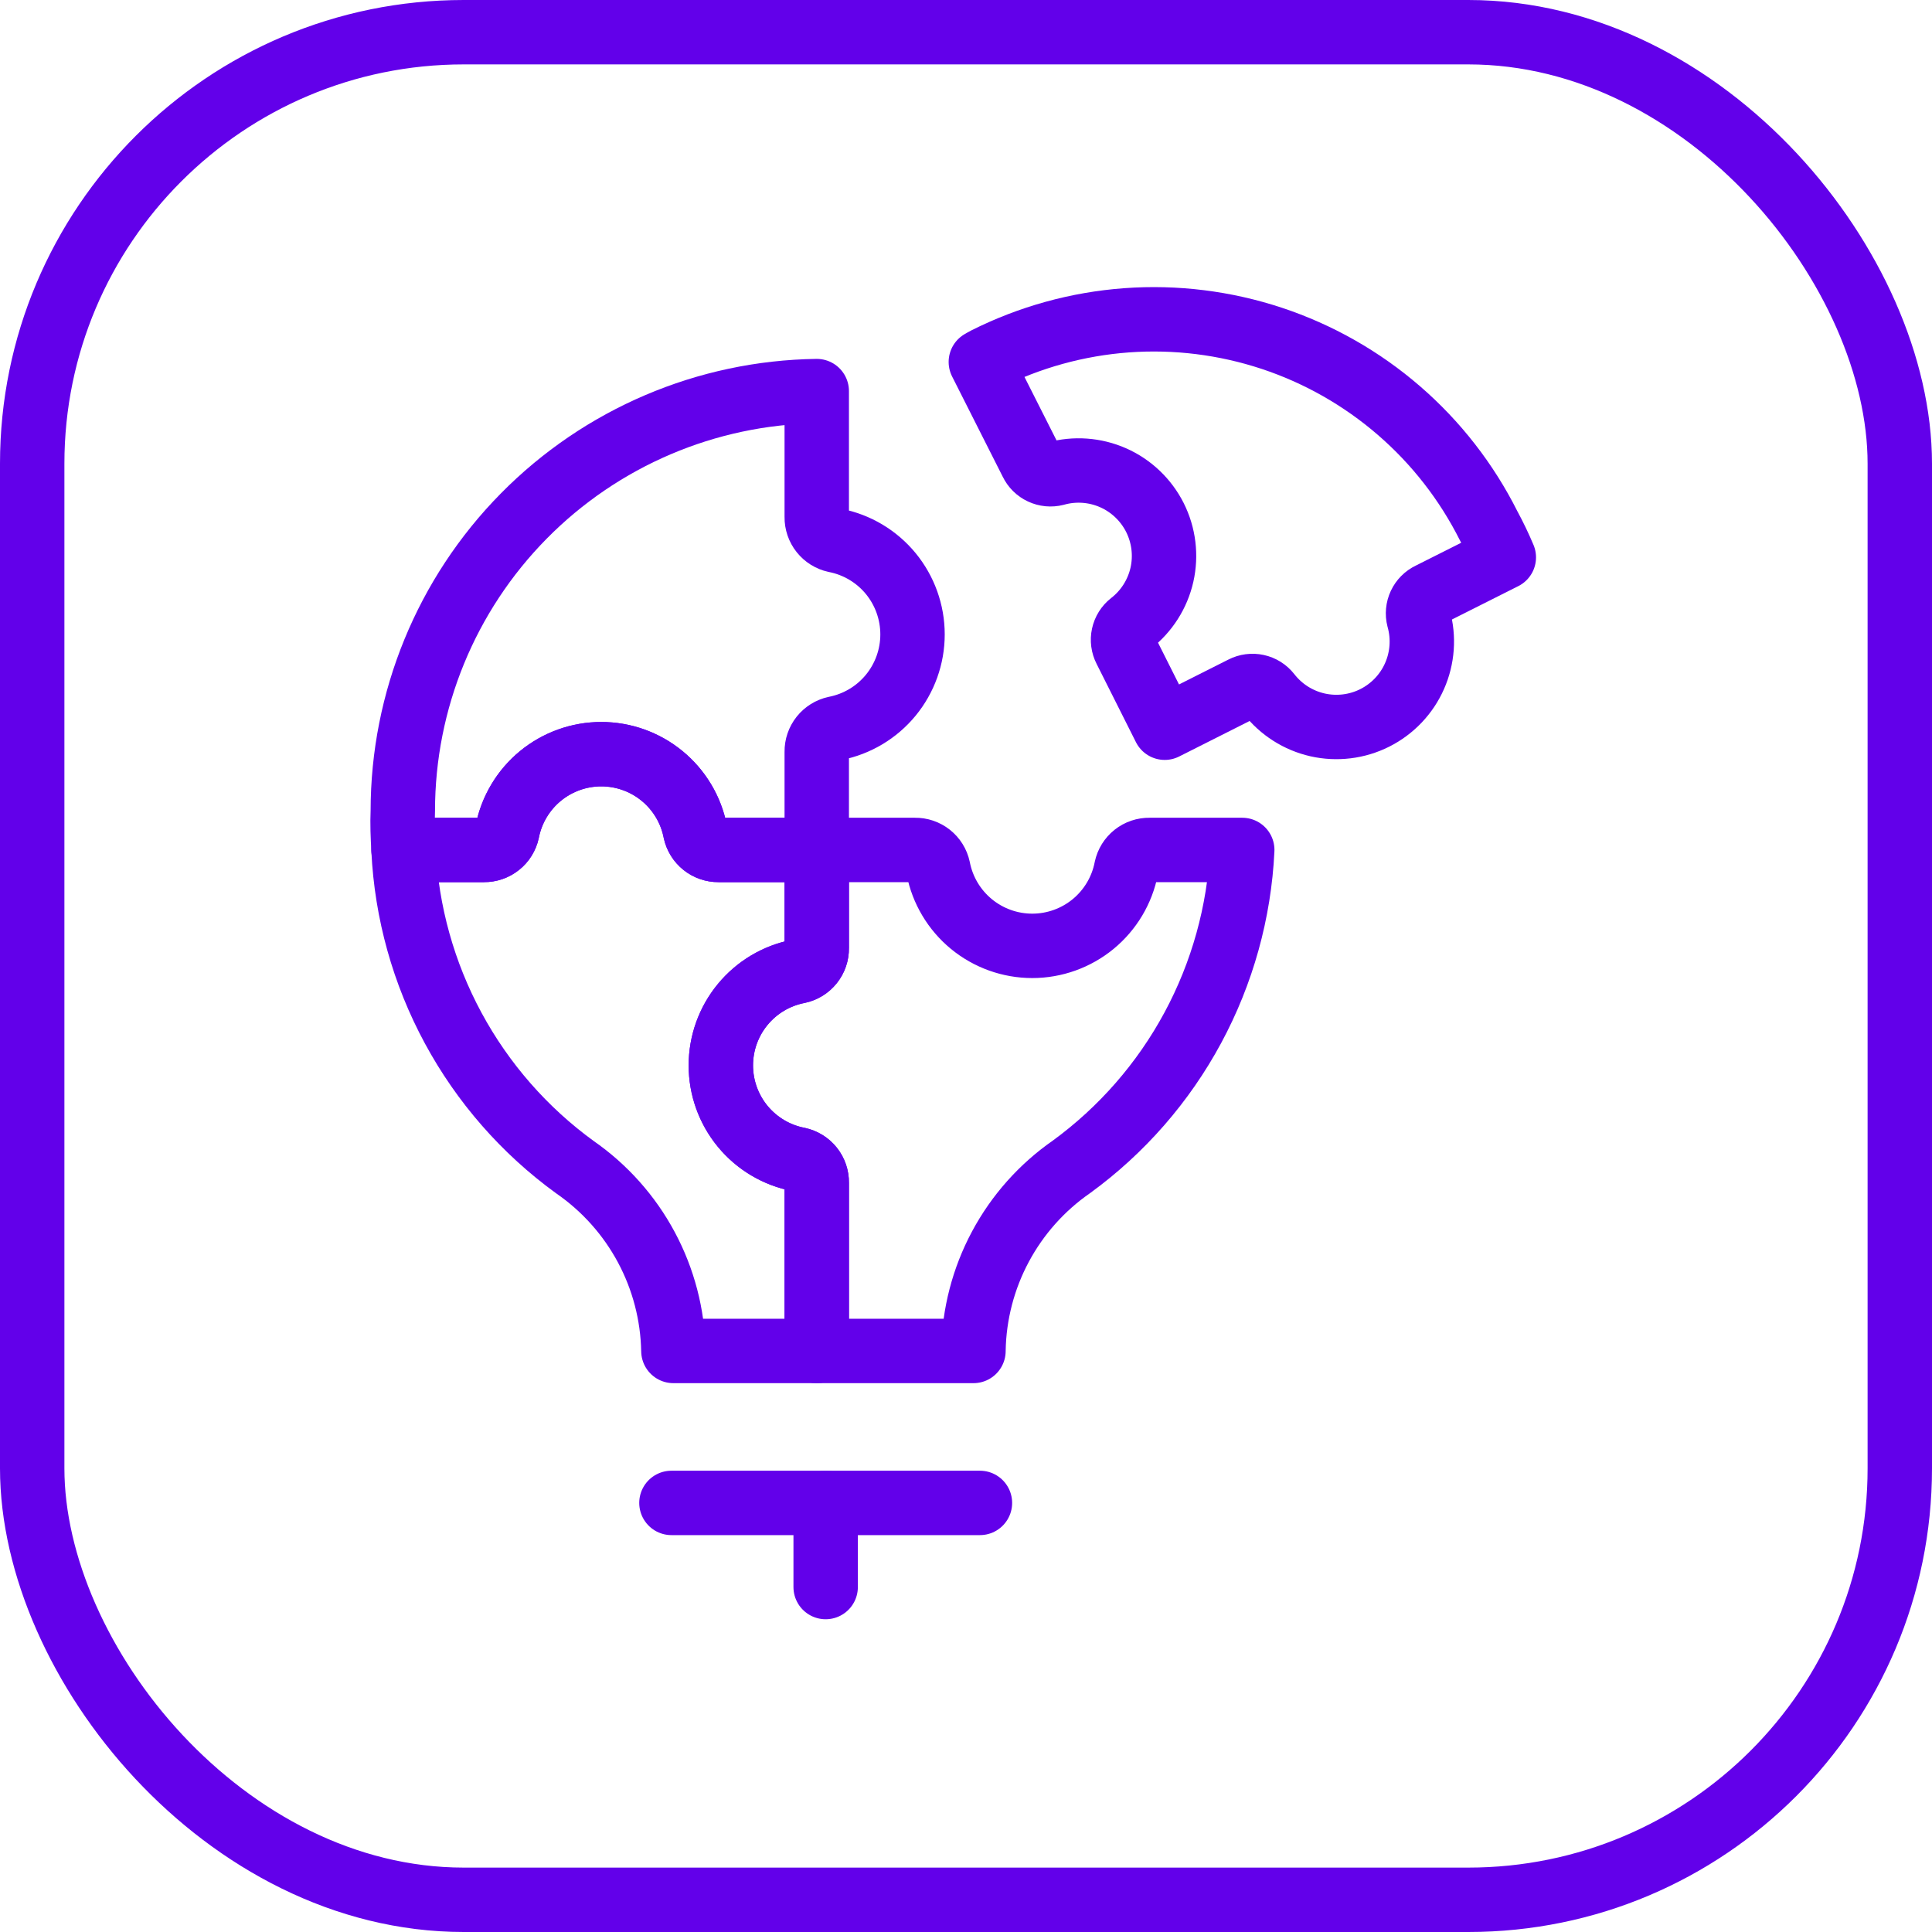 <svg width="75" height="75" viewBox="0 0 75 75" fill="none" xmlns="http://www.w3.org/2000/svg">
<rect x="1.25" y="1.25" width="72.5" height="72.5" rx="16.75" stroke="#6200EA" stroke-width="2.5"/>
<path d="M38.262 13.946C38.199 13.977 38.14 14.016 38.076 14.051L40.045 17.949C40.126 18.119 40.263 18.256 40.434 18.335C40.604 18.415 40.797 18.433 40.979 18.387C41.719 18.18 42.509 18.237 43.212 18.547C43.915 18.858 44.488 19.404 44.834 20.09C45.179 20.777 45.275 21.563 45.106 22.312C44.936 23.062 44.511 23.73 43.904 24.201C43.756 24.317 43.654 24.481 43.614 24.665C43.574 24.848 43.599 25.04 43.685 25.207L45.214 28.25L48.252 26.719C48.42 26.633 48.611 26.608 48.795 26.648C48.978 26.687 49.142 26.79 49.259 26.938C49.73 27.545 50.398 27.97 51.147 28.14C51.897 28.309 52.683 28.213 53.369 27.868C54.056 27.522 54.602 26.949 54.912 26.246C55.223 25.543 55.28 24.753 55.073 24.013C55.026 23.831 55.044 23.638 55.124 23.467C55.204 23.297 55.34 23.159 55.511 23.079L58.378 21.637C58.203 21.221 58.007 20.814 57.792 20.417C56.935 18.709 55.751 17.186 54.305 15.937C52.86 14.687 51.182 13.734 49.368 13.133C47.554 12.533 45.64 12.295 43.734 12.434C41.829 12.574 39.969 13.088 38.262 13.946Z" stroke="#6200EA" stroke-width="2.5" stroke-linecap="round" stroke-linejoin="round"/>
<path d="M37.79 52.444V52.413C37.815 51.011 38.173 49.634 38.835 48.397C39.496 47.16 40.442 46.097 41.594 45.297C43.548 43.872 45.158 42.027 46.305 39.898C47.452 37.769 48.108 35.41 48.224 32.995H44.626C44.415 32.991 44.21 33.06 44.045 33.191C43.88 33.322 43.766 33.506 43.722 33.712C43.557 34.559 43.102 35.322 42.437 35.87C41.771 36.418 40.935 36.718 40.072 36.718C39.21 36.718 38.374 36.418 37.708 35.87C37.042 35.322 36.588 34.559 36.422 33.712C36.378 33.507 36.264 33.323 36.099 33.192C35.934 33.061 35.729 32.991 35.519 32.995H31.706V36.807C31.709 37.017 31.64 37.222 31.509 37.386C31.378 37.551 31.194 37.665 30.989 37.709C30.142 37.874 29.379 38.328 28.831 38.994C28.282 39.66 27.983 40.496 27.983 41.358C27.983 42.221 28.282 43.057 28.831 43.723C29.379 44.389 30.142 44.843 30.989 45.008C31.194 45.053 31.378 45.167 31.509 45.332C31.64 45.497 31.709 45.702 31.706 45.912V52.444H37.79Z" stroke="#6200EA" stroke-width="2.5" stroke-linecap="round" stroke-linejoin="round"/>
<path d="M31.706 45.912C31.709 45.702 31.64 45.497 31.509 45.332C31.378 45.167 31.194 45.053 30.989 45.008C30.142 44.843 29.379 44.389 28.831 43.723C28.282 43.057 27.983 42.221 27.983 41.359C27.983 40.496 28.282 39.66 28.831 38.994C29.379 38.328 30.142 37.874 30.989 37.709C31.194 37.665 31.378 37.551 31.509 37.386C31.64 37.222 31.709 37.018 31.706 36.807V32.995H27.893C27.683 32.997 27.479 32.927 27.314 32.796C27.15 32.666 27.035 32.482 26.99 32.277C26.824 31.432 26.369 30.67 25.703 30.123C25.038 29.576 24.203 29.277 23.341 29.277C22.48 29.277 21.645 29.576 20.979 30.123C20.314 30.67 19.859 31.432 19.692 32.277C19.647 32.482 19.533 32.666 19.368 32.796C19.204 32.927 18.999 32.997 18.789 32.995H15.665C15.782 35.415 16.441 37.779 17.593 39.91C18.745 42.042 20.361 43.889 22.322 45.312C23.478 46.114 24.427 47.178 25.091 48.418C25.755 49.657 26.115 51.038 26.141 52.444H31.706V45.912Z" stroke="#6200EA" stroke-width="2.5" stroke-linecap="round" stroke-linejoin="round"/>
<path d="M32.424 20.979C32.218 20.934 32.035 20.82 31.904 20.655C31.773 20.49 31.703 20.285 31.706 20.075V15.182C27.424 15.242 23.338 16.985 20.331 20.035C17.324 23.084 15.638 27.194 15.637 31.477C15.615 31.988 15.637 32.492 15.665 32.995H18.789C18.999 32.997 19.204 32.927 19.368 32.796C19.533 32.666 19.647 32.482 19.692 32.277C19.859 31.432 20.314 30.67 20.979 30.123C21.645 29.576 22.48 29.277 23.341 29.277C24.203 29.277 25.038 29.576 25.703 30.123C26.369 30.67 26.824 31.432 26.99 32.277C27.035 32.482 27.15 32.666 27.314 32.796C27.479 32.927 27.683 32.997 27.893 32.995H31.706V29.182C31.703 28.971 31.773 28.766 31.904 28.601C32.035 28.436 32.218 28.322 32.424 28.276C33.269 28.11 34.031 27.655 34.578 26.99C35.125 26.324 35.424 25.489 35.424 24.628C35.424 23.766 35.125 22.931 34.578 22.265C34.031 21.6 33.269 21.145 32.424 20.979Z" stroke="#6200EA" stroke-width="2.5" stroke-linecap="round" stroke-linejoin="round"/>
<path d="M26.065 58.343H38.041" stroke="#6200EA" stroke-width="2.5" stroke-linecap="round" stroke-linejoin="round"/>
<path d="M32.052 58.343V61.609" stroke="#6200EA" stroke-width="2.5" stroke-linecap="round" stroke-linejoin="round"/>
</svg>
